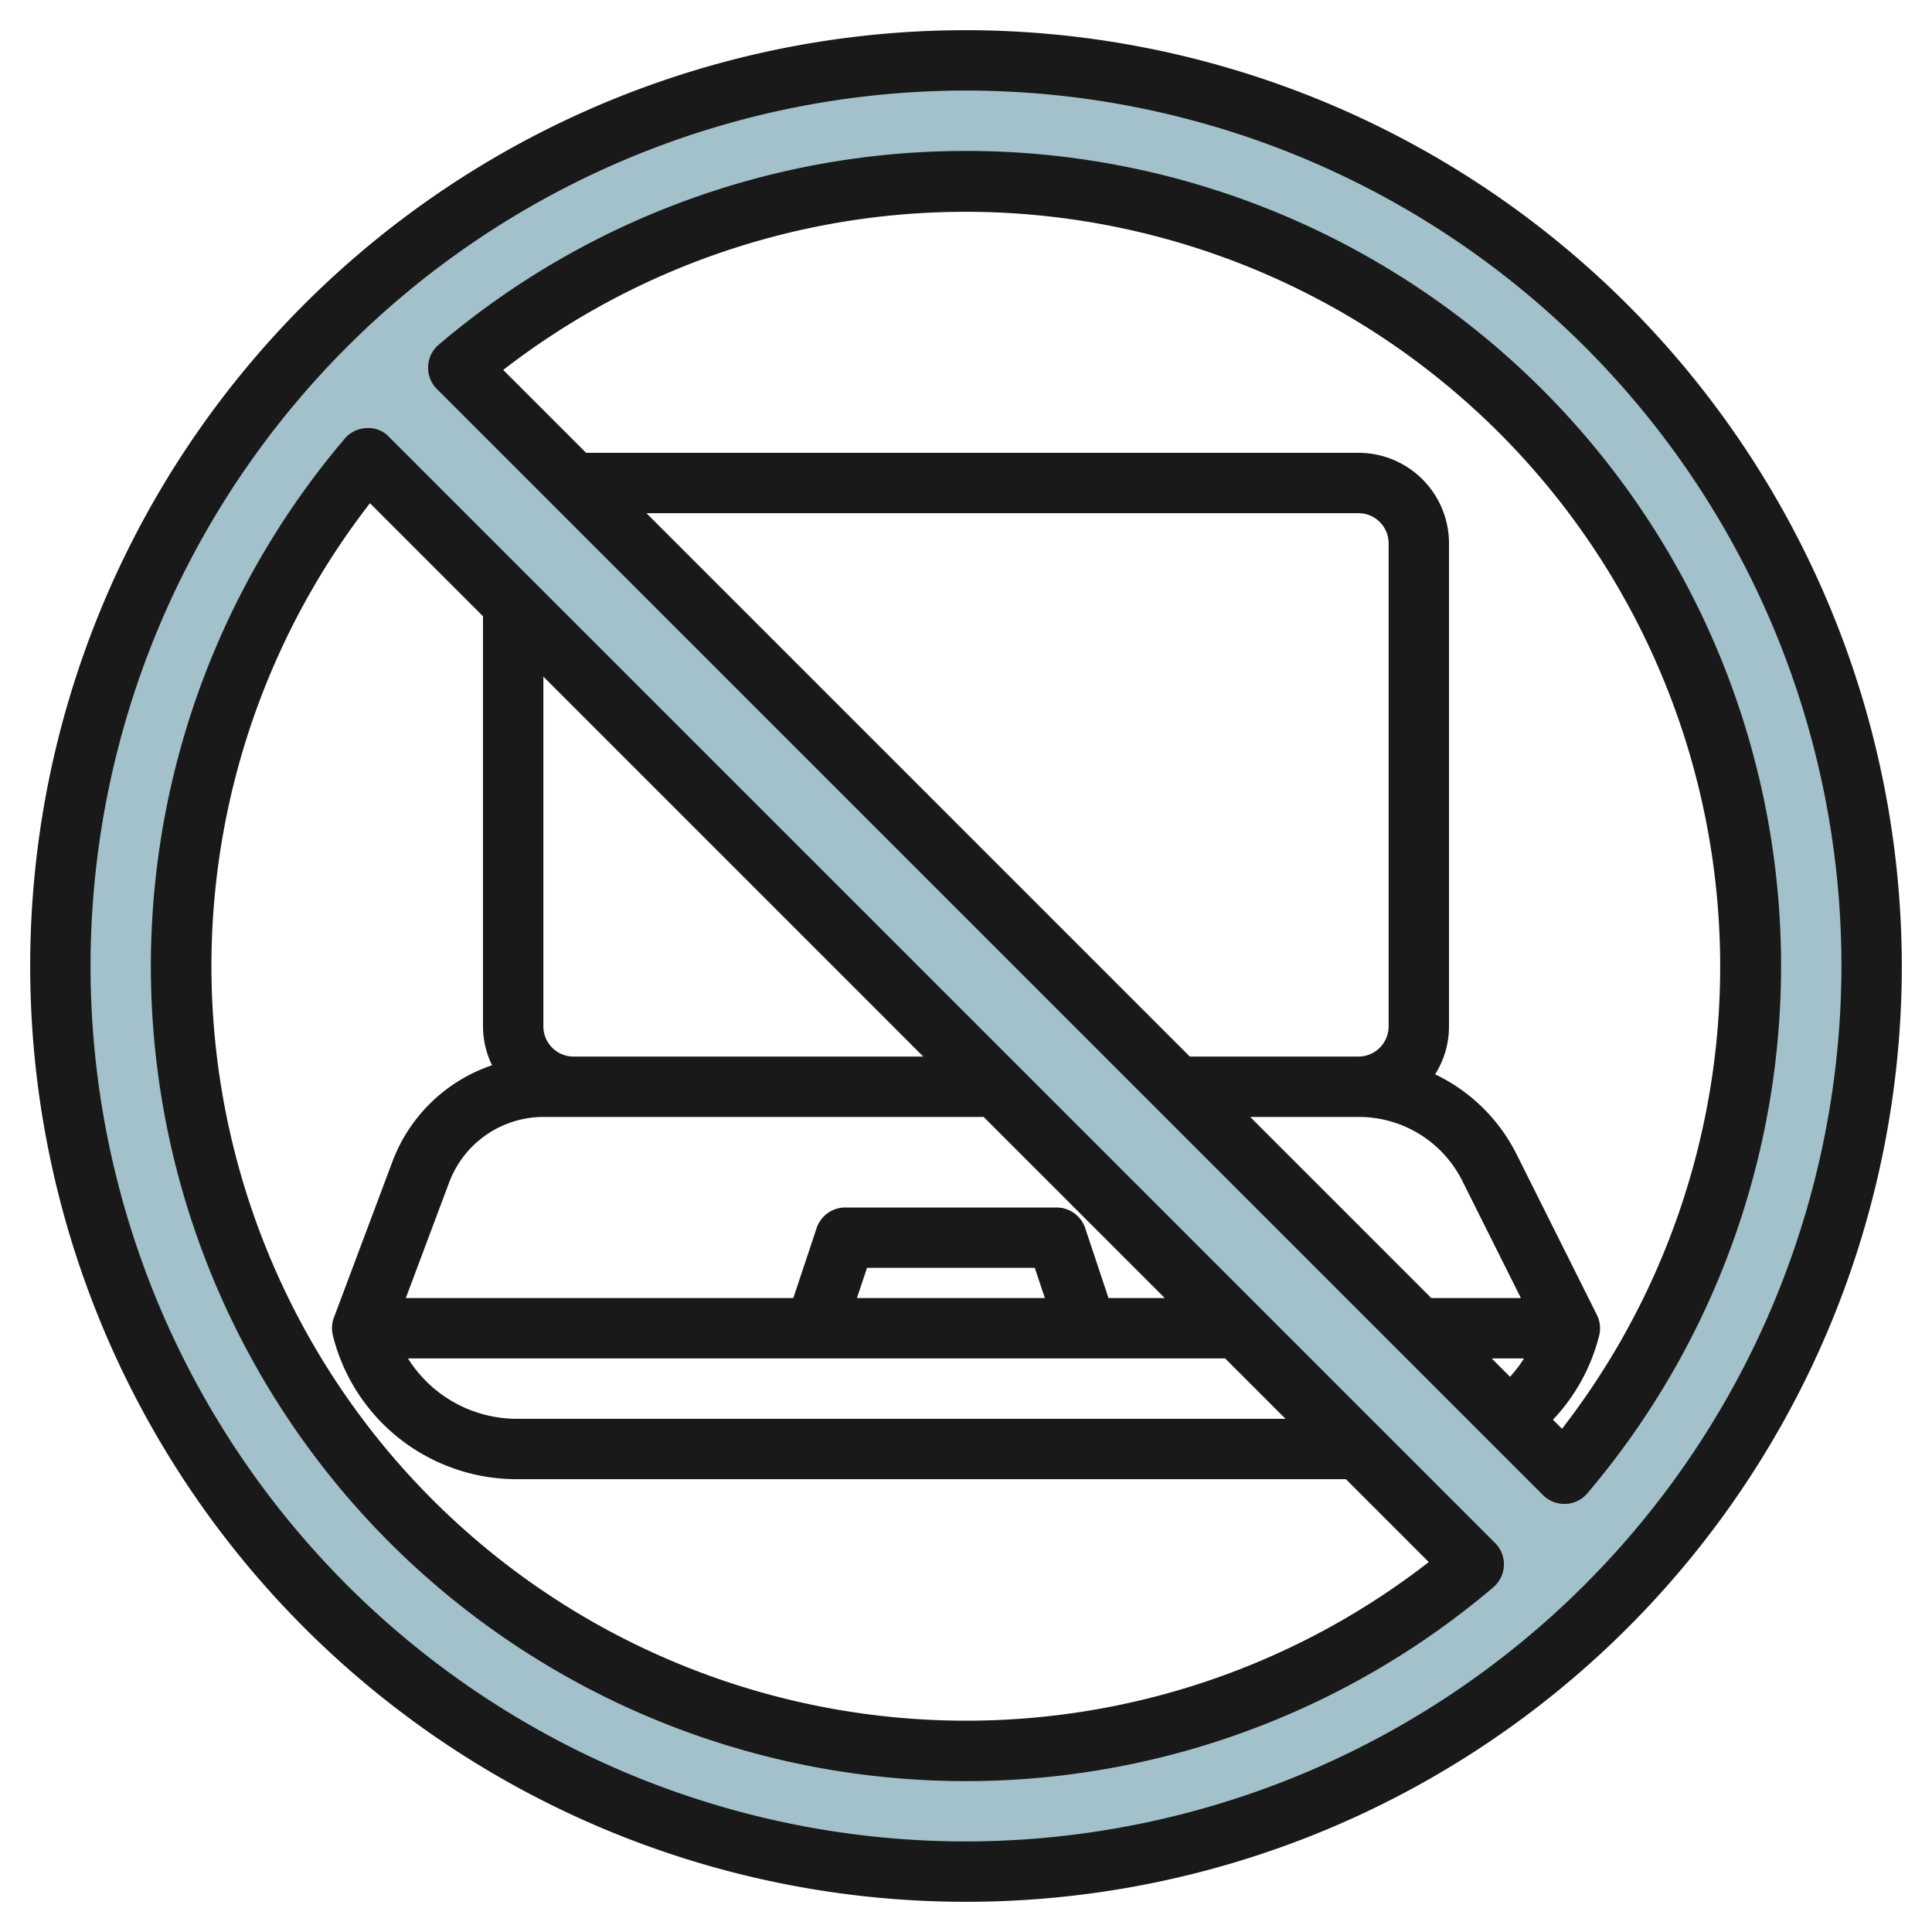 <?xml version="1.0" encoding="UTF-8"?>
<svg xmlns="http://www.w3.org/2000/svg" id="Layer_3" data-name="Layer 3" viewBox="0 0 64 64" width="512" height="512"><path d="M32,2A30,30,0,1,0,62,32,30,30,0,0,0,32,2Zm0,56A25.994,25.994,0,0,1,12.18,15.18L48.82,51.82A25.831,25.831,0,0,1,32,58Zm19.82-9.18L15.18,12.18A25.994,25.994,0,0,1,51.82,48.82Z" style="fill:#a3c1ca"/><path d="M12.887,14.473a.93.93,0,0,0-.747-.292.992.992,0,0,0-.721.35,26.994,26.994,0,0,0,38.049,38.05,1,1,0,0,0,.059-1.468ZM18,34V22.414L30.585,35H19A1,1,0,0,1,18,34Zm0,3H32.585l6,6H36.721l-.772-2.316A1,1,0,0,0,35,40H28a1,1,0,0,0-.949.684L26.279,43H13.443l1.44-3.841A3.344,3.344,0,0,1,18,37Zm16.613,6H28.387l.334-1h5.558Zm5.972,2,2,2H17.123a4.265,4.265,0,0,1-3.609-2ZM32,57A25,25,0,0,1,12.256,16.67L16,20.414V34a2.965,2.965,0,0,0,.3,1.288,5.352,5.352,0,0,0-3.292,3.169l-1.947,5.191a1,1,0,0,0-.033.594A6.271,6.271,0,0,0,17.123,49H44.585l2.745,2.745A24.966,24.966,0,0,1,32,57Z" style="fill:#191919"/><path d="M32,5a26.946,26.946,0,0,0-17.468,6.419,1,1,0,0,0-.059,1.468l36.64,36.64a1,1,0,0,0,.707.293h.04a.992.992,0,0,0,.721-.35A26.995,26.995,0,0,0,32,5ZM49.414,45h1.07a4.253,4.253,0,0,1-.462.608Zm-2-2-6-6H45a3.832,3.832,0,0,1,3.447,2.131L50.382,43ZM46,34a1,1,0,0,1-1,1H39.414l-18-18H45a1,1,0,0,1,1,1Zm5.744,13.33-.3-.3a6.285,6.285,0,0,0,1.53-2.784,1,1,0,0,0-.075-.689l-2.659-5.317a5.821,5.821,0,0,0-2.7-2.652A2.971,2.971,0,0,0,48,34V18a3,3,0,0,0-3-3H19.415L16.67,12.255A25,25,0,0,1,51.744,47.33Z" style="fill:#191919"/><path d="M32,1A31,31,0,1,0,63,32,31.035,31.035,0,0,0,32,1Zm0,60A29,29,0,1,1,61,32,29.033,29.033,0,0,1,32,61Z" style="fill:#191919"/></svg>
